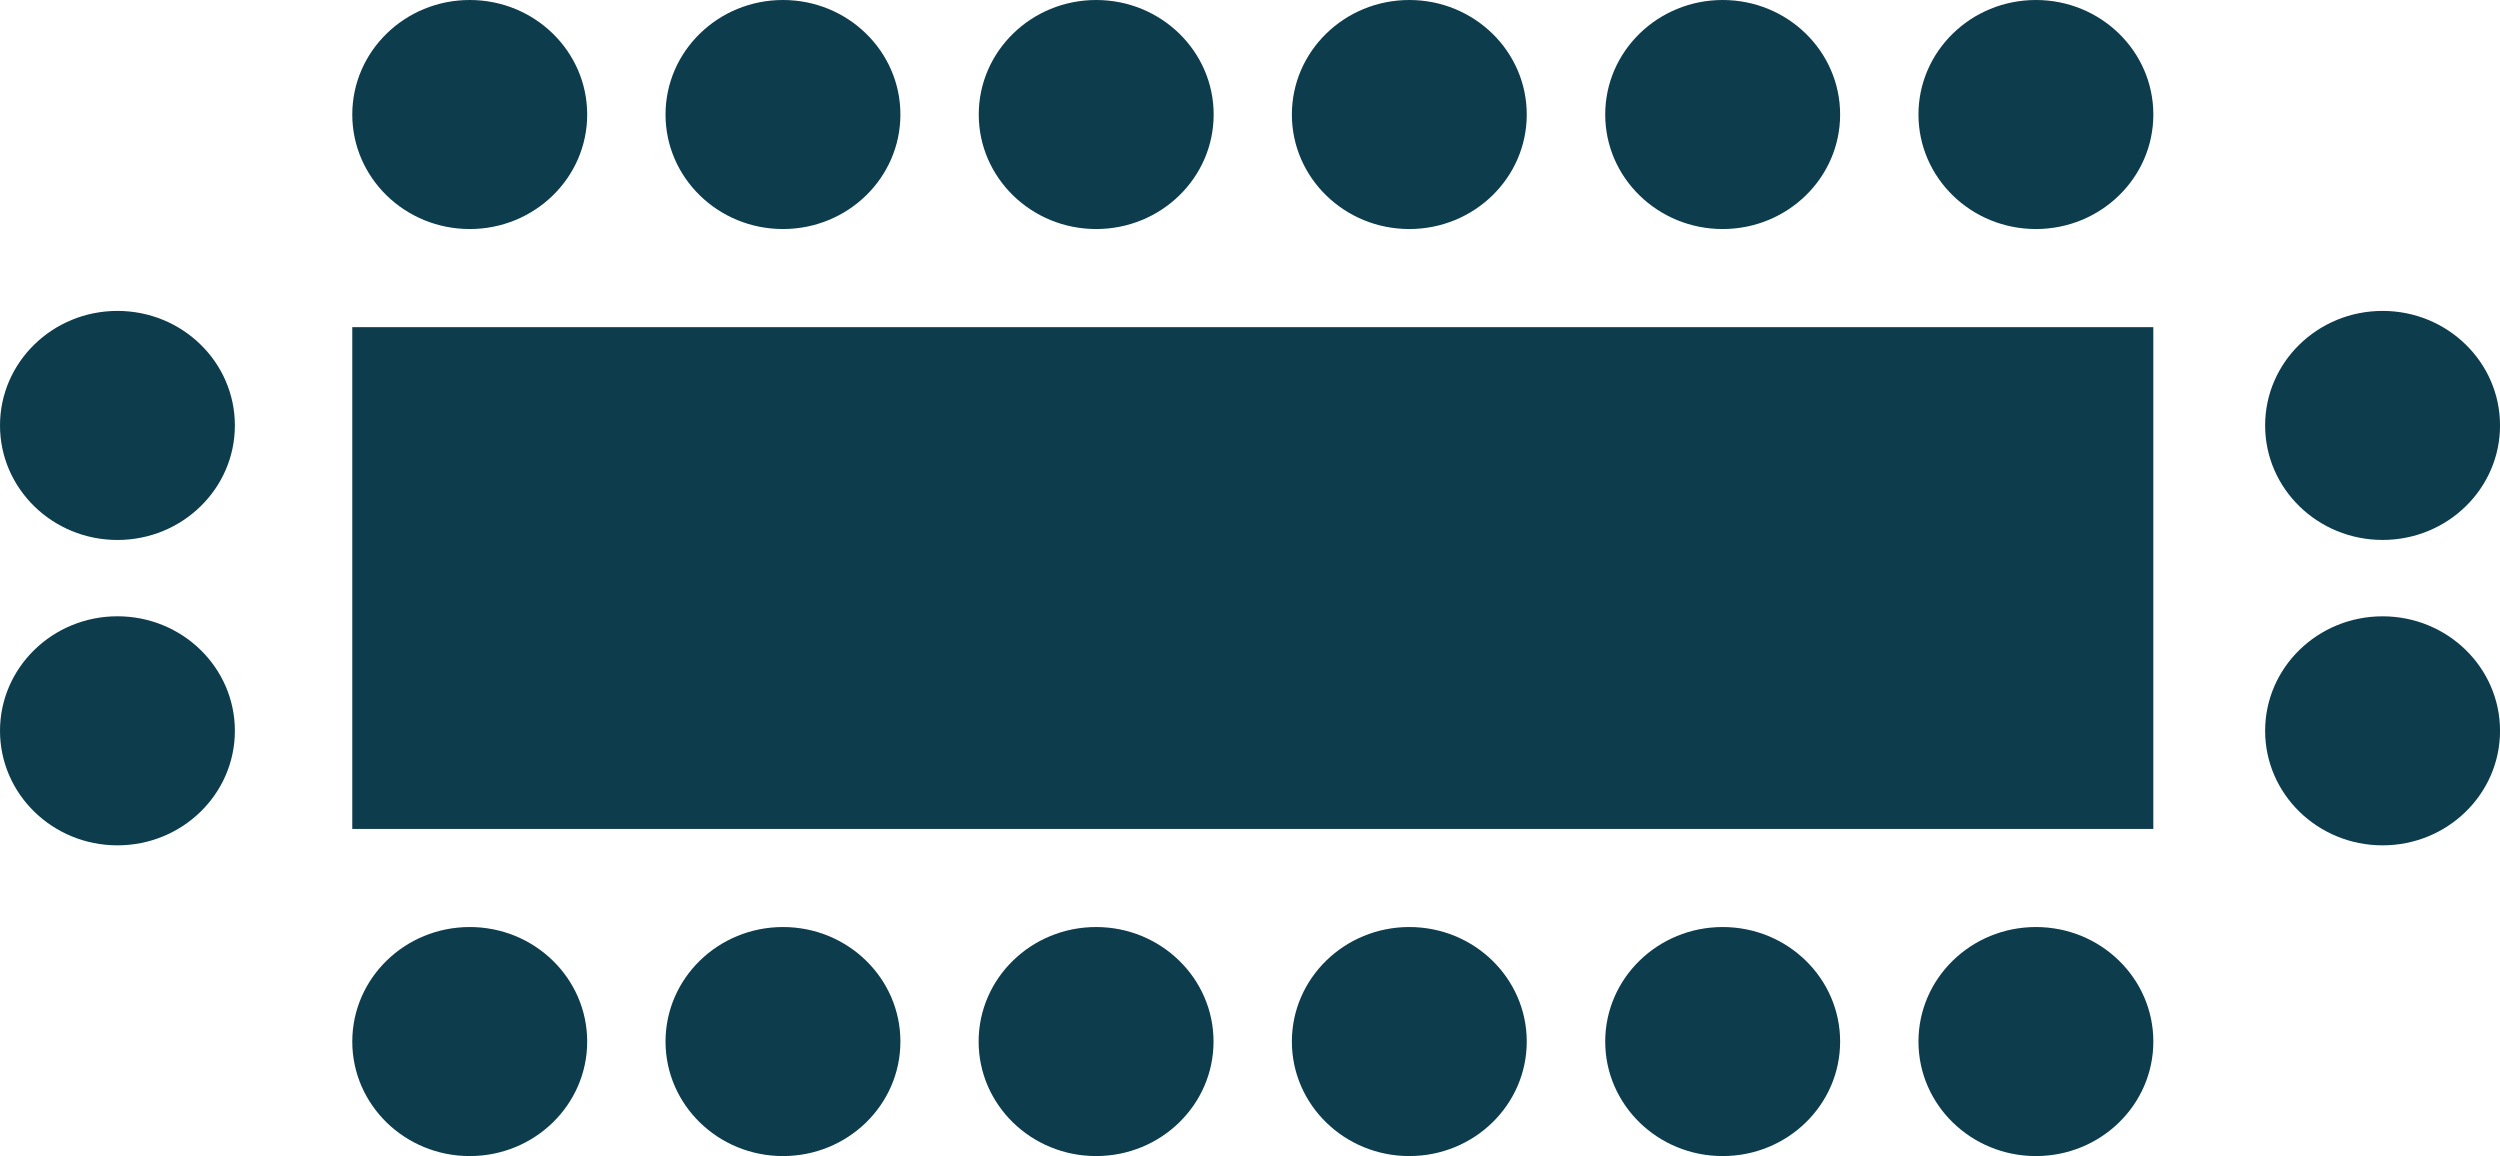 <svg width="80" height="37" viewBox="0 0 80 37" fill="none" xmlns="http://www.w3.org/2000/svg">
<g clip-path="url(#clip0_2960_2635)">
<path d="M68.906 10.469H11.273V26.526H68.906V10.469Z" fill="#0D3C4C"/>
<path d="M15.032 7.329C17.107 7.329 18.79 5.689 18.79 3.665C18.79 1.641 17.107 0 15.032 0C12.956 0 11.273 1.641 11.273 3.665C11.273 5.689 12.956 7.329 15.032 7.329Z" fill="#0D3C4C"/>
<path d="M25.055 7.329C27.131 7.329 28.813 5.689 28.813 3.665C28.813 1.641 27.131 0 25.055 0C22.98 0 21.297 1.641 21.297 3.665C21.297 5.689 22.98 7.329 25.055 7.329Z" fill="#0D3C4C"/>
<path d="M35.078 7.329C37.154 7.329 38.837 5.689 38.837 3.665C38.837 1.641 37.154 0 35.078 0C33.003 0 31.32 1.641 31.32 3.665C31.32 5.689 33.003 7.329 35.078 7.329Z" fill="#0D3C4C"/>
<path d="M45.098 7.329C47.174 7.329 48.856 5.689 48.856 3.665C48.856 1.641 47.174 0 45.098 0C43.023 0 41.34 1.641 41.34 3.665C41.34 5.689 43.023 7.329 45.098 7.329Z" fill="#0D3C4C"/>
<path d="M55.125 7.329C57.201 7.329 58.884 5.689 58.884 3.665C58.884 1.641 57.201 0 55.125 0C53.05 0 51.367 1.641 51.367 3.665C51.367 5.689 53.05 7.329 55.125 7.329Z" fill="#0D3C4C"/>
<path d="M65.149 7.329C67.225 7.329 68.907 5.689 68.907 3.665C68.907 1.641 67.225 0 65.149 0C63.073 0 61.391 1.641 61.391 3.665C61.391 5.689 63.073 7.329 65.149 7.329Z" fill="#0D3C4C"/>
<path d="M15.032 36.994C17.107 36.994 18.79 35.354 18.79 33.33C18.79 31.306 17.107 29.665 15.032 29.665C12.956 29.665 11.273 31.306 11.273 33.33C11.273 35.354 12.956 36.994 15.032 36.994Z" fill="#0D3C4C"/>
<path d="M25.055 36.994C27.131 36.994 28.813 35.354 28.813 33.33C28.813 31.306 27.131 29.665 25.055 29.665C22.98 29.665 21.297 31.306 21.297 33.33C21.297 35.354 22.98 36.994 25.055 36.994Z" fill="#0D3C4C"/>
<path d="M35.075 36.994C37.15 36.994 38.833 35.354 38.833 33.33C38.833 31.306 37.15 29.665 35.075 29.665C32.999 29.665 31.316 31.306 31.316 33.33C31.316 35.354 32.999 36.994 35.075 36.994Z" fill="#0D3C4C"/>
<path d="M45.098 36.994C47.174 36.994 48.856 35.354 48.856 33.33C48.856 31.306 47.174 29.665 45.098 29.665C43.023 29.665 41.34 31.306 41.34 33.33C41.34 35.354 43.023 36.994 45.098 36.994Z" fill="#0D3C4C"/>
<path d="M55.125 36.994C57.201 36.994 58.884 35.354 58.884 33.33C58.884 31.306 57.201 29.665 55.125 29.665C53.05 29.665 51.367 31.306 51.367 33.33C51.367 35.354 53.05 36.994 55.125 36.994Z" fill="#0D3C4C"/>
<path d="M65.149 36.994C67.225 36.994 68.907 35.354 68.907 33.33C68.907 31.306 67.225 29.665 65.149 29.665C63.073 29.665 61.391 31.306 61.391 33.33C61.391 35.354 63.073 36.994 65.149 36.994Z" fill="#0D3C4C"/>
<path d="M3.758 17.279C5.834 17.279 7.516 15.638 7.516 13.614C7.516 11.59 5.834 9.949 3.758 9.949C1.683 9.949 0 11.59 0 13.614C0 15.638 1.683 17.279 3.758 17.279Z" fill="#0D3C4C"/>
<path d="M3.758 27.051C5.834 27.051 7.516 25.41 7.516 23.386C7.516 21.362 5.834 19.721 3.758 19.721C1.683 19.721 0 21.362 0 23.386C0 25.41 1.683 27.051 3.758 27.051Z" fill="#0D3C4C"/>
<path d="M76.243 17.278C78.318 17.278 80.001 15.638 80.001 13.614C80.001 11.59 78.318 9.949 76.243 9.949C74.167 9.949 72.484 11.59 72.484 13.614C72.484 15.638 74.167 17.278 76.243 17.278Z" fill="#0D3C4C"/>
<path d="M76.243 27.051C78.318 27.051 80.001 25.41 80.001 23.386C80.001 21.362 78.318 19.722 76.243 19.722C74.167 19.722 72.484 21.362 72.484 23.386C72.484 25.41 74.167 27.051 76.243 27.051Z" fill="#0D3C4C"/>
</g>
<defs>
<clipPath id="clip0_2960_2635">
<rect width="80" height="37" fill="white"/>
</clipPath>
</defs>
</svg>
